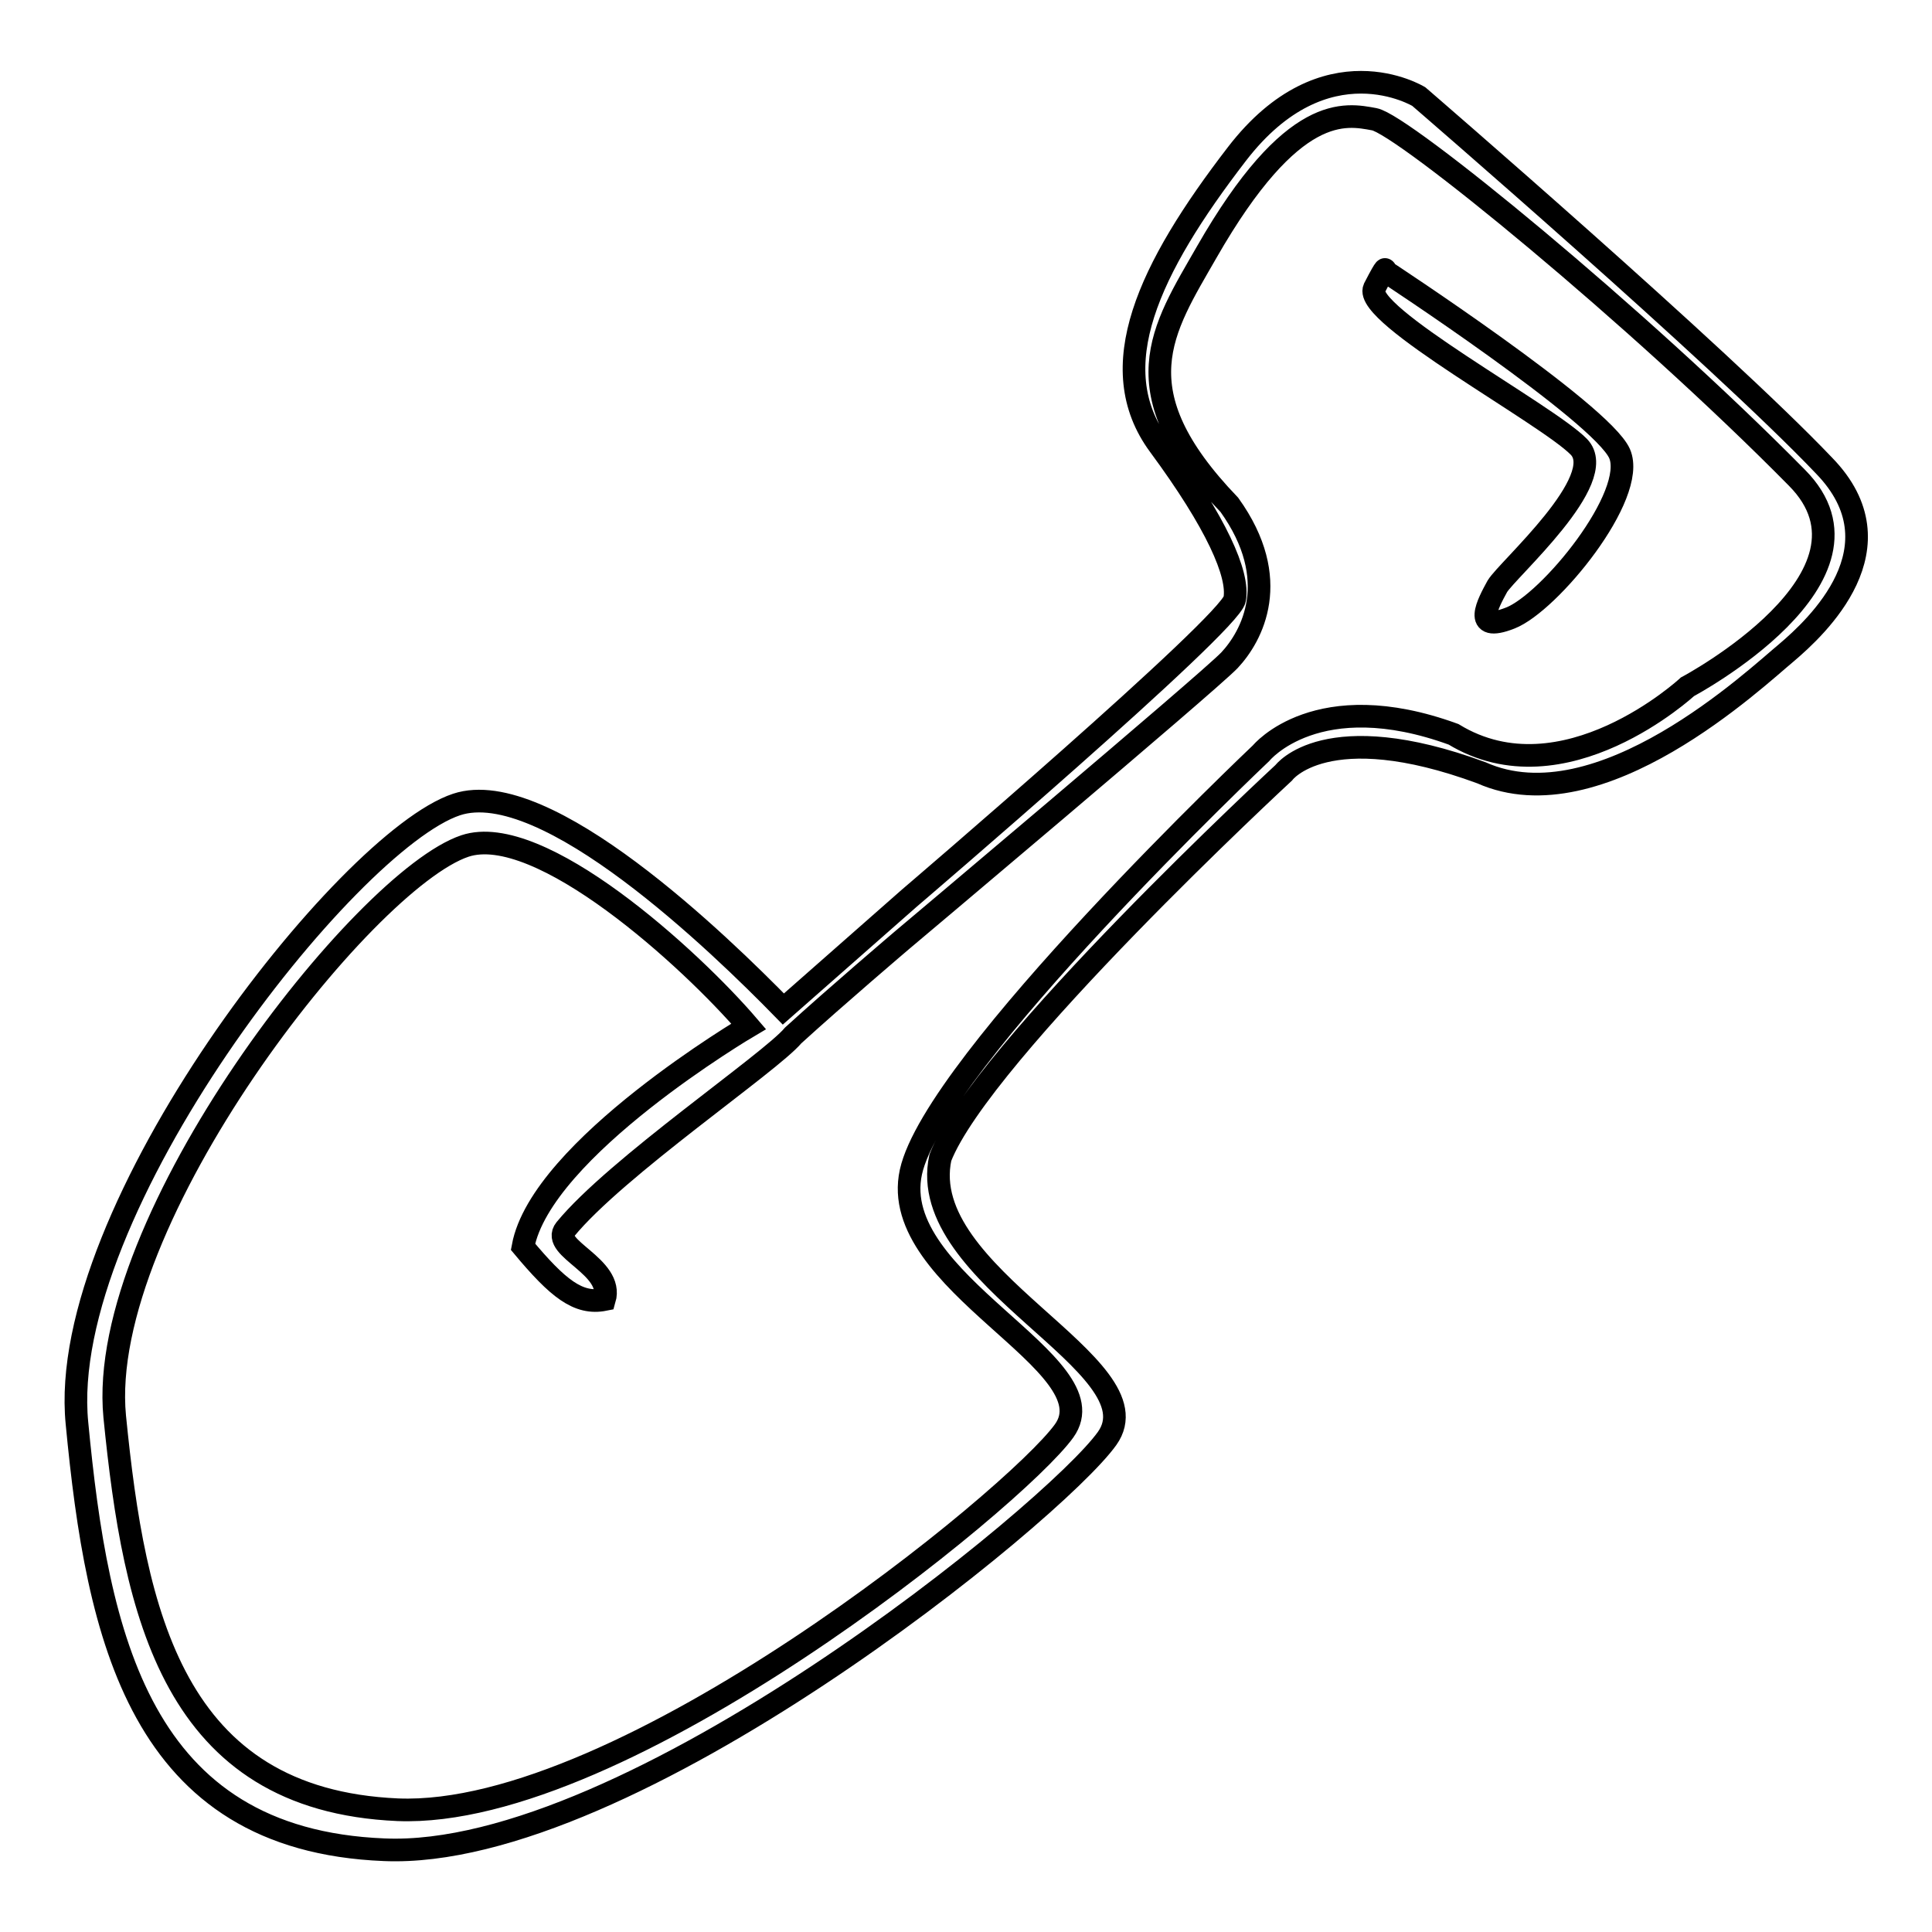 <?xml version="1.0" encoding="utf-8"?>
<!-- Svg Vector Icons : http://www.onlinewebfonts.com/icon -->
<!DOCTYPE svg PUBLIC "-//W3C//DTD SVG 1.1//EN" "http://www.w3.org/Graphics/SVG/1.1/DTD/svg11.dtd">
<svg version="1.1" xmlns="http://www.w3.org/2000/svg" xmlns:xlink="http://www.w3.org/1999/xlink" x="0px" y="0px" viewBox="0 0 256 256" enable-background="new 0 0 256 256" xml:space="preserve">
<g><g><path stroke-width="3" fill-opacity="0" stroke="#000000"  d="M241.7,61.7C227.9,47.2,188,12.8,188,12.8s-12.4-7.6-24.1,7.6c-11.7,15.2-17.9,28.3-10.3,38.6c7.6,10.3,10.6,17.1,10,20.4c-0.6,3.3-43.1,39.6-43.1,39.6l-16.7,14.7c-8.4-8.6-31.5-31-43.3-27.1c-14.5,4.8-53.1,53.8-50.3,82c2.7,28.3,8.3,55.2,40.7,56.5c32.4,1.4,88.9-44.8,95.8-54.5c6.9-9.7-25.5-21.4-22.1-37.2c5.4-13.9,45.5-51,45.5-51s5.6-7.6,26.2,0c15.7,7,36.4-12.6,40.4-15.9C240.7,83.1,252.2,72.5,241.7,61.7z M223.6,91c0,0-16.4,15.2-31,6.3c-18.1-6.6-25.5,2.5-25.5,2.5s-43.2,40.9-46.4,55.5c-3.2,14.6,26.7,25.4,20.3,34.3c-6.4,8.9-58.4,51.4-88.3,50.2c-29.8-1.3-34.9-26-37.5-52.1c-2.5-26,33-71.1,46.4-75.6c9.9-3.3,29.9,14.9,37.6,23.9c0,0-27.5,16.2-29.9,29.2c4.6,5.5,7.3,7.7,10.8,7c1.3-4.4-7.2-6.8-5.2-9.3c6.7-8.2,27.2-22.1,30.2-25.7c5.7-5.2,14.4-12.6,14.4-12.6s40.3-33.9,43.4-37.1c3-3.2,7.1-10.7,0-20.6c-14.6-15.2-8.9-23.2-3-33.5c11.4-19.9,18.4-18.3,22.2-17.6c3.8,0.7,34.9,26.1,56,47.5C251.1,76.4,223.6,91,223.6,91z"/><path stroke-width="3" fill-opacity="0" stroke="#000000"  d="M183.5,35.9c0,0,28.7,18.8,31.1,24.2c2.4,5.5-9.3,19.8-14.5,21.8c-5.1,2-2.9-2-1.7-4.2c1.3-2.2,15-14.2,10.8-18.5s-28.7-17.5-27.1-21C183.9,34.7,183.5,35.9,183.5,35.9z"/></g></g>
</svg>